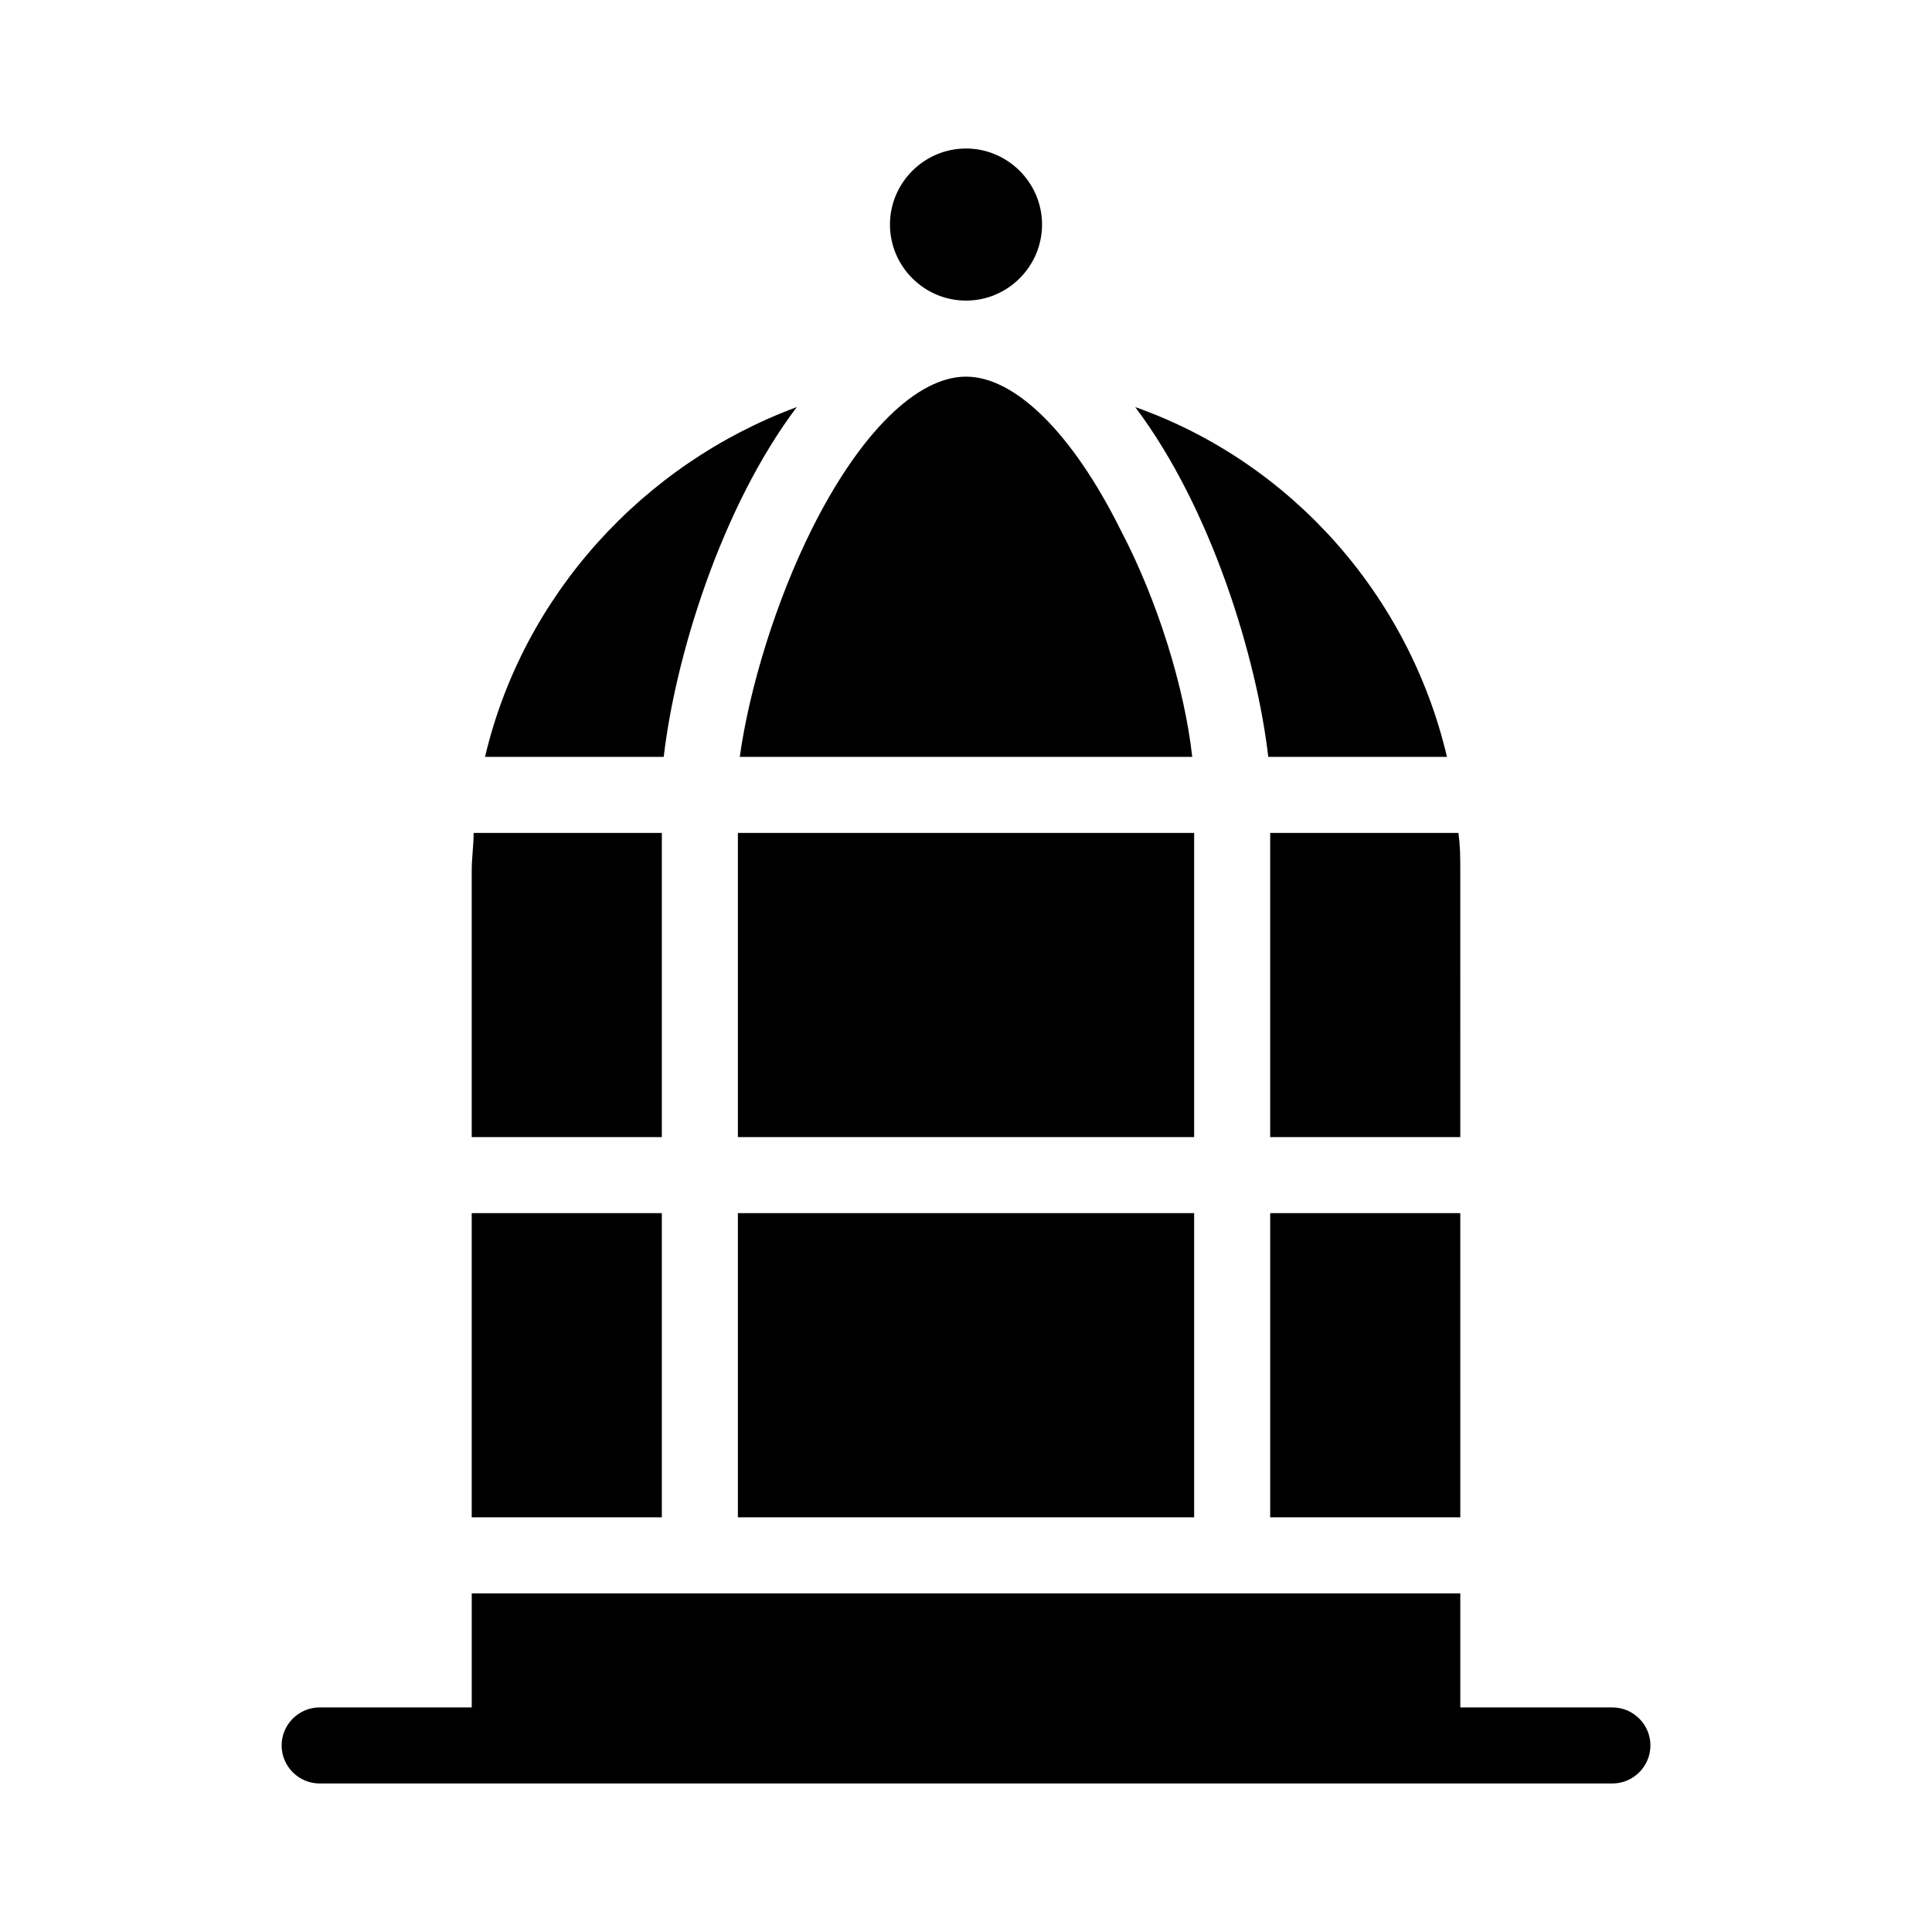 <?xml version="1.0" encoding="UTF-8"?>
<!-- Uploaded to: ICON Repo, www.svgrepo.com, Generator: ICON Repo Mixer Tools -->
<svg fill="#000000" width="800px" height="800px" version="1.1" viewBox="144 144 512 512" xmlns="http://www.w3.org/2000/svg">
 <path d="m379.85 203.51c0-11.082 9.07-20.152 20.152-20.152s20.152 9.07 20.152 20.152-9.07 20.152-20.152 20.152c-11.086 0-20.152-9.066-20.152-20.152zm-24.688 48.367c-40.809 15.113-72.547 49.879-82.625 92.699h47.359c3.019-26.195 15.113-65.996 35.266-92.699zm125.45 193.46h50.383l-0.004-70.531c0-3.527 0-6.551-0.504-10.078h-49.875zm46.852-100.76c-10.078-42.824-41.312-78.09-82.625-92.699 20.152 26.703 32.242 66.504 35.266 92.699zm-208.07 20.152h-49.879c0 3.527-0.504 6.551-0.504 10.078v70.535h50.383zm0 100.76h-50.383v80.609h50.383zm161.22 80.609h50.383l-0.004-80.609h-50.379zm-20.656-201.52c-2.016-18.137-9.07-41.312-19.145-60.457-12.594-25.191-27.711-40.305-40.809-40.305s-28.215 15.113-40.809 40.305c-9.574 19.145-16.625 42.32-19.145 60.457zm0.504 20.152h-120.91v80.609h120.91zm-120.91 181.37h120.91v-80.609h-120.91zm231.75 50.383h-40.305v-30.23h-261.98v30.23h-40.305c-5.543 0-10.078 4.535-10.078 10.078s4.535 10.078 10.078 10.078h342.59c5.543 0 10.078-4.535 10.078-10.078s-4.535-10.078-10.078-10.078z"/>
</svg>